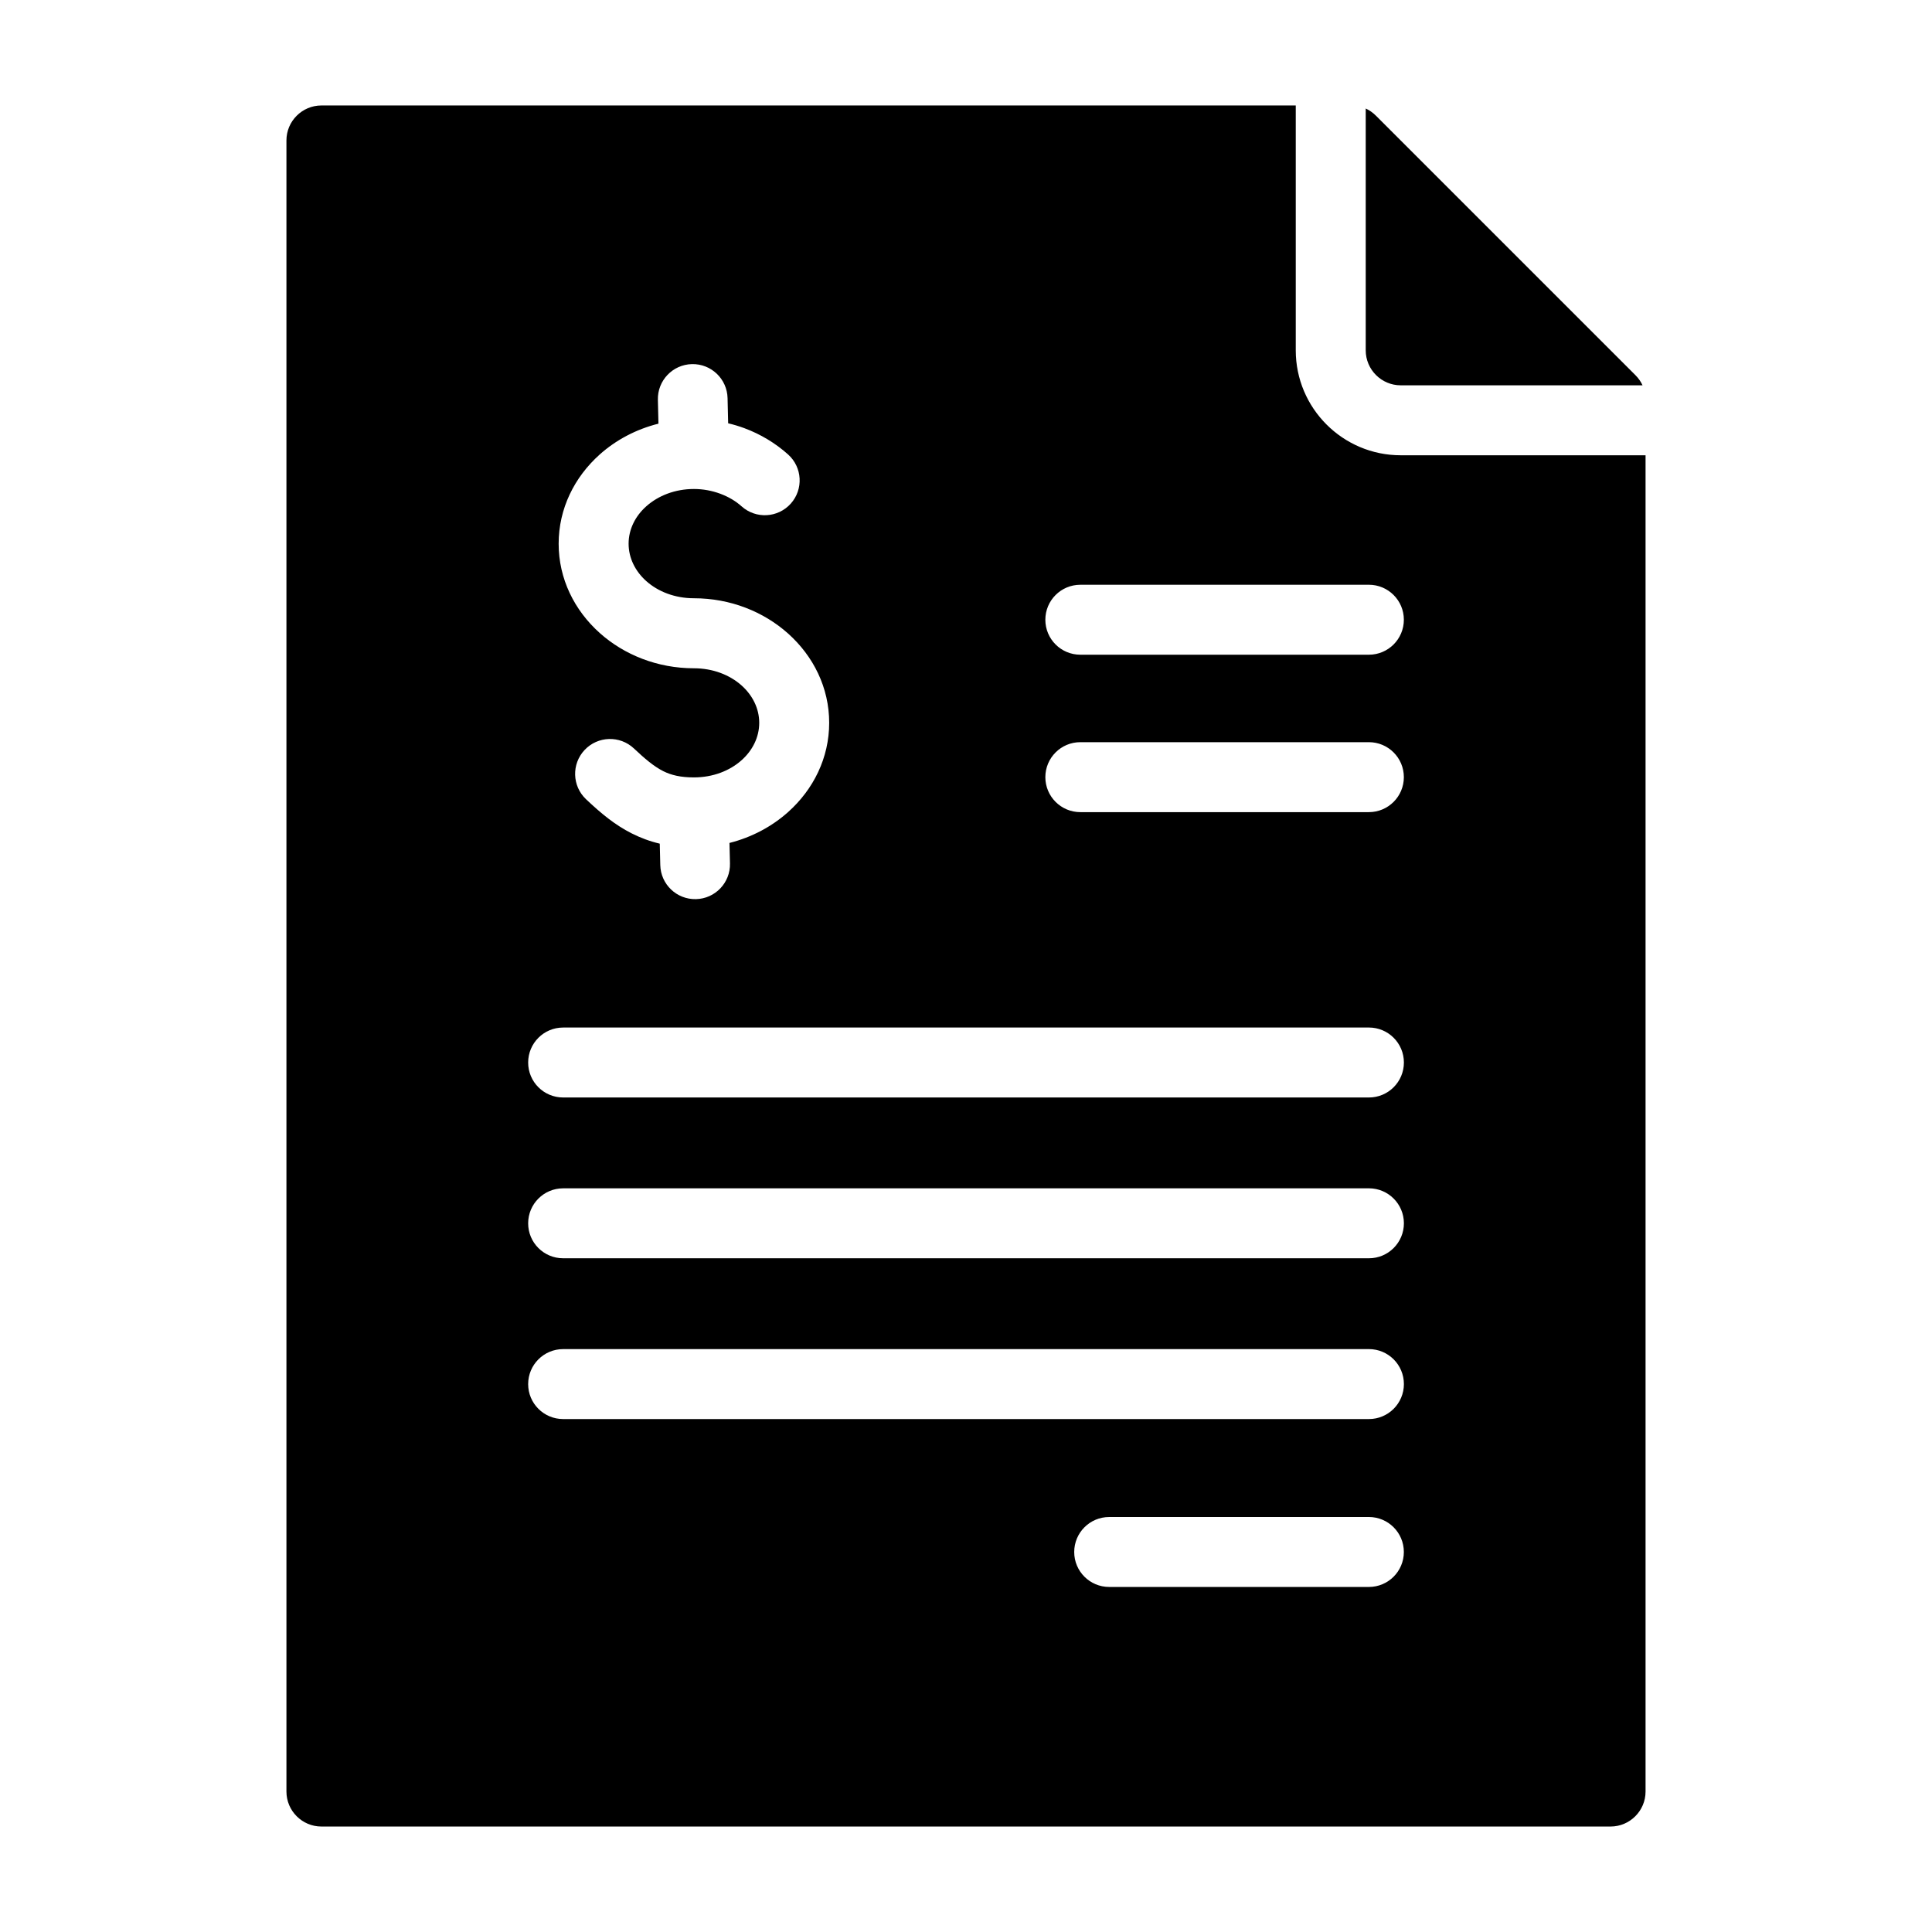 <?xml version="1.0" encoding="UTF-8"?>
<!-- Uploaded to: SVG Repo, www.svgrepo.com, Generator: SVG Repo Mixer Tools -->
<svg fill="#000000" width="800px" height="800px" version="1.1" viewBox="144 144 512 512" xmlns="http://www.w3.org/2000/svg">
 <path d="m229.18 171.95h258.21v64.891c0 15.34 12.473 27.809 27.809 27.809h64.891v354.13c0 5.106-4.168 9.27-9.27 9.27h-341.64c-5.106 0-9.27-4.168-9.27-9.27v-437.56c-0.004-5.106 4.164-9.27 9.27-9.27zm276.75 0.805v64.086c0 5.106 4.168 9.27 9.27 9.27h64.09c-0.453-0.988-1.086-1.891-1.91-2.715l-68.734-68.73c-0.824-0.824-1.734-1.461-2.715-1.91zm-75.633 144.75h76.469c5.121 0 9.27-4.152 9.27-9.27 0-5.121-4.152-9.27-9.27-9.27l-76.469 0.004c-5.121 0-9.27 4.152-9.27 9.27 0 5.117 4.152 9.266 9.27 9.266zm-137.06 159.95h213.54c5.121 0 9.27-4.152 9.27-9.27 0-5.121-4.152-9.27-9.27-9.27l-213.54 0.004c-5.121 0-9.27 4.152-9.27 9.27-0.004 5.117 4.144 9.266 9.27 9.266zm144.71 87.105h68.816c5.121 0 9.27-4.152 9.27-9.27 0-5.121-4.152-9.27-9.27-9.27l-68.816 0.004c-5.121 0-9.27 4.152-9.27 9.27-0.004 5.117 4.148 9.266 9.27 9.266zm-144.71-44.496h213.54c5.121 0 9.27-4.152 9.27-9.27 0-5.121-4.152-9.27-9.27-9.27l-213.54 0.004c-5.121 0-9.27 4.152-9.27 9.27-0.004 5.113 4.144 9.266 9.27 9.266zm0-85.219h213.54c5.121 0 9.27-4.152 9.27-9.27 0-5.121-4.152-9.27-9.27-9.27l-213.54 0.004c-5.121 0-9.27 4.152-9.27 9.27-0.004 5.117 4.144 9.266 9.27 9.266zm137.06-75.621h76.469c5.121 0 9.27-4.152 9.27-9.27s-4.152-9.27-9.27-9.27h-76.469c-5.121 0-9.27 4.152-9.27 9.27s4.152 9.27 9.27 9.27zm-92.98 8.164c5.918-1.492 11.246-4.352 15.527-8.176 6.734-6.016 10.898-14.375 10.898-23.664s-4.168-17.648-10.898-23.664c-6.461-5.773-15.289-9.34-24.949-9.34-5.016 0-9.484-1.742-12.637-4.559-2.887-2.578-4.672-6.082-4.672-9.902 0-3.82 1.785-7.328 4.672-9.898 3.18-2.84 7.644-4.598 12.637-4.598 2.434 0 4.793 0.445 6.977 1.254 2.18 0.809 4.098 1.945 5.656 3.344 3.801 3.402 9.637 3.074 13.035-0.723 3.402-3.801 3.074-9.637-0.723-13.035-3.336-2.981-7.273-5.363-11.598-6.965-1.375-0.508-2.801-0.938-4.273-1.289l-0.156-6.664c-0.121-5.102-4.352-9.137-9.453-9.016-5.102 0.121-9.137 4.352-9.016 9.453l0.152 6.328c-5.941 1.484-11.273 4.336-15.551 8.156-6.734 6.016-10.898 14.375-10.898 23.664s4.168 17.648 10.898 23.664c6.461 5.773 15.289 9.34 24.949 9.34 5.016 0 9.477 1.742 12.637 4.559 2.887 2.578 4.672 6.082 4.672 9.902 0 3.82-1.785 7.328-4.672 9.902-3.152 2.816-7.613 4.559-12.637 4.559-3.473 0-6.016-0.586-8.16-1.676-2.457-1.242-4.902-3.316-7.734-5.992-3.723-3.5-9.574-3.32-13.074 0.398-3.5 3.723-3.32 9.574 0.398 13.074 3.984 3.758 7.637 6.785 12.082 9.031 2.34 1.18 4.781 2.098 7.438 2.723l0.137 5.684c0.121 5.102 4.352 9.137 9.453 9.016 5.102-0.121 9.137-4.352 9.016-9.453z" fill-rule="evenodd"/>
</svg>